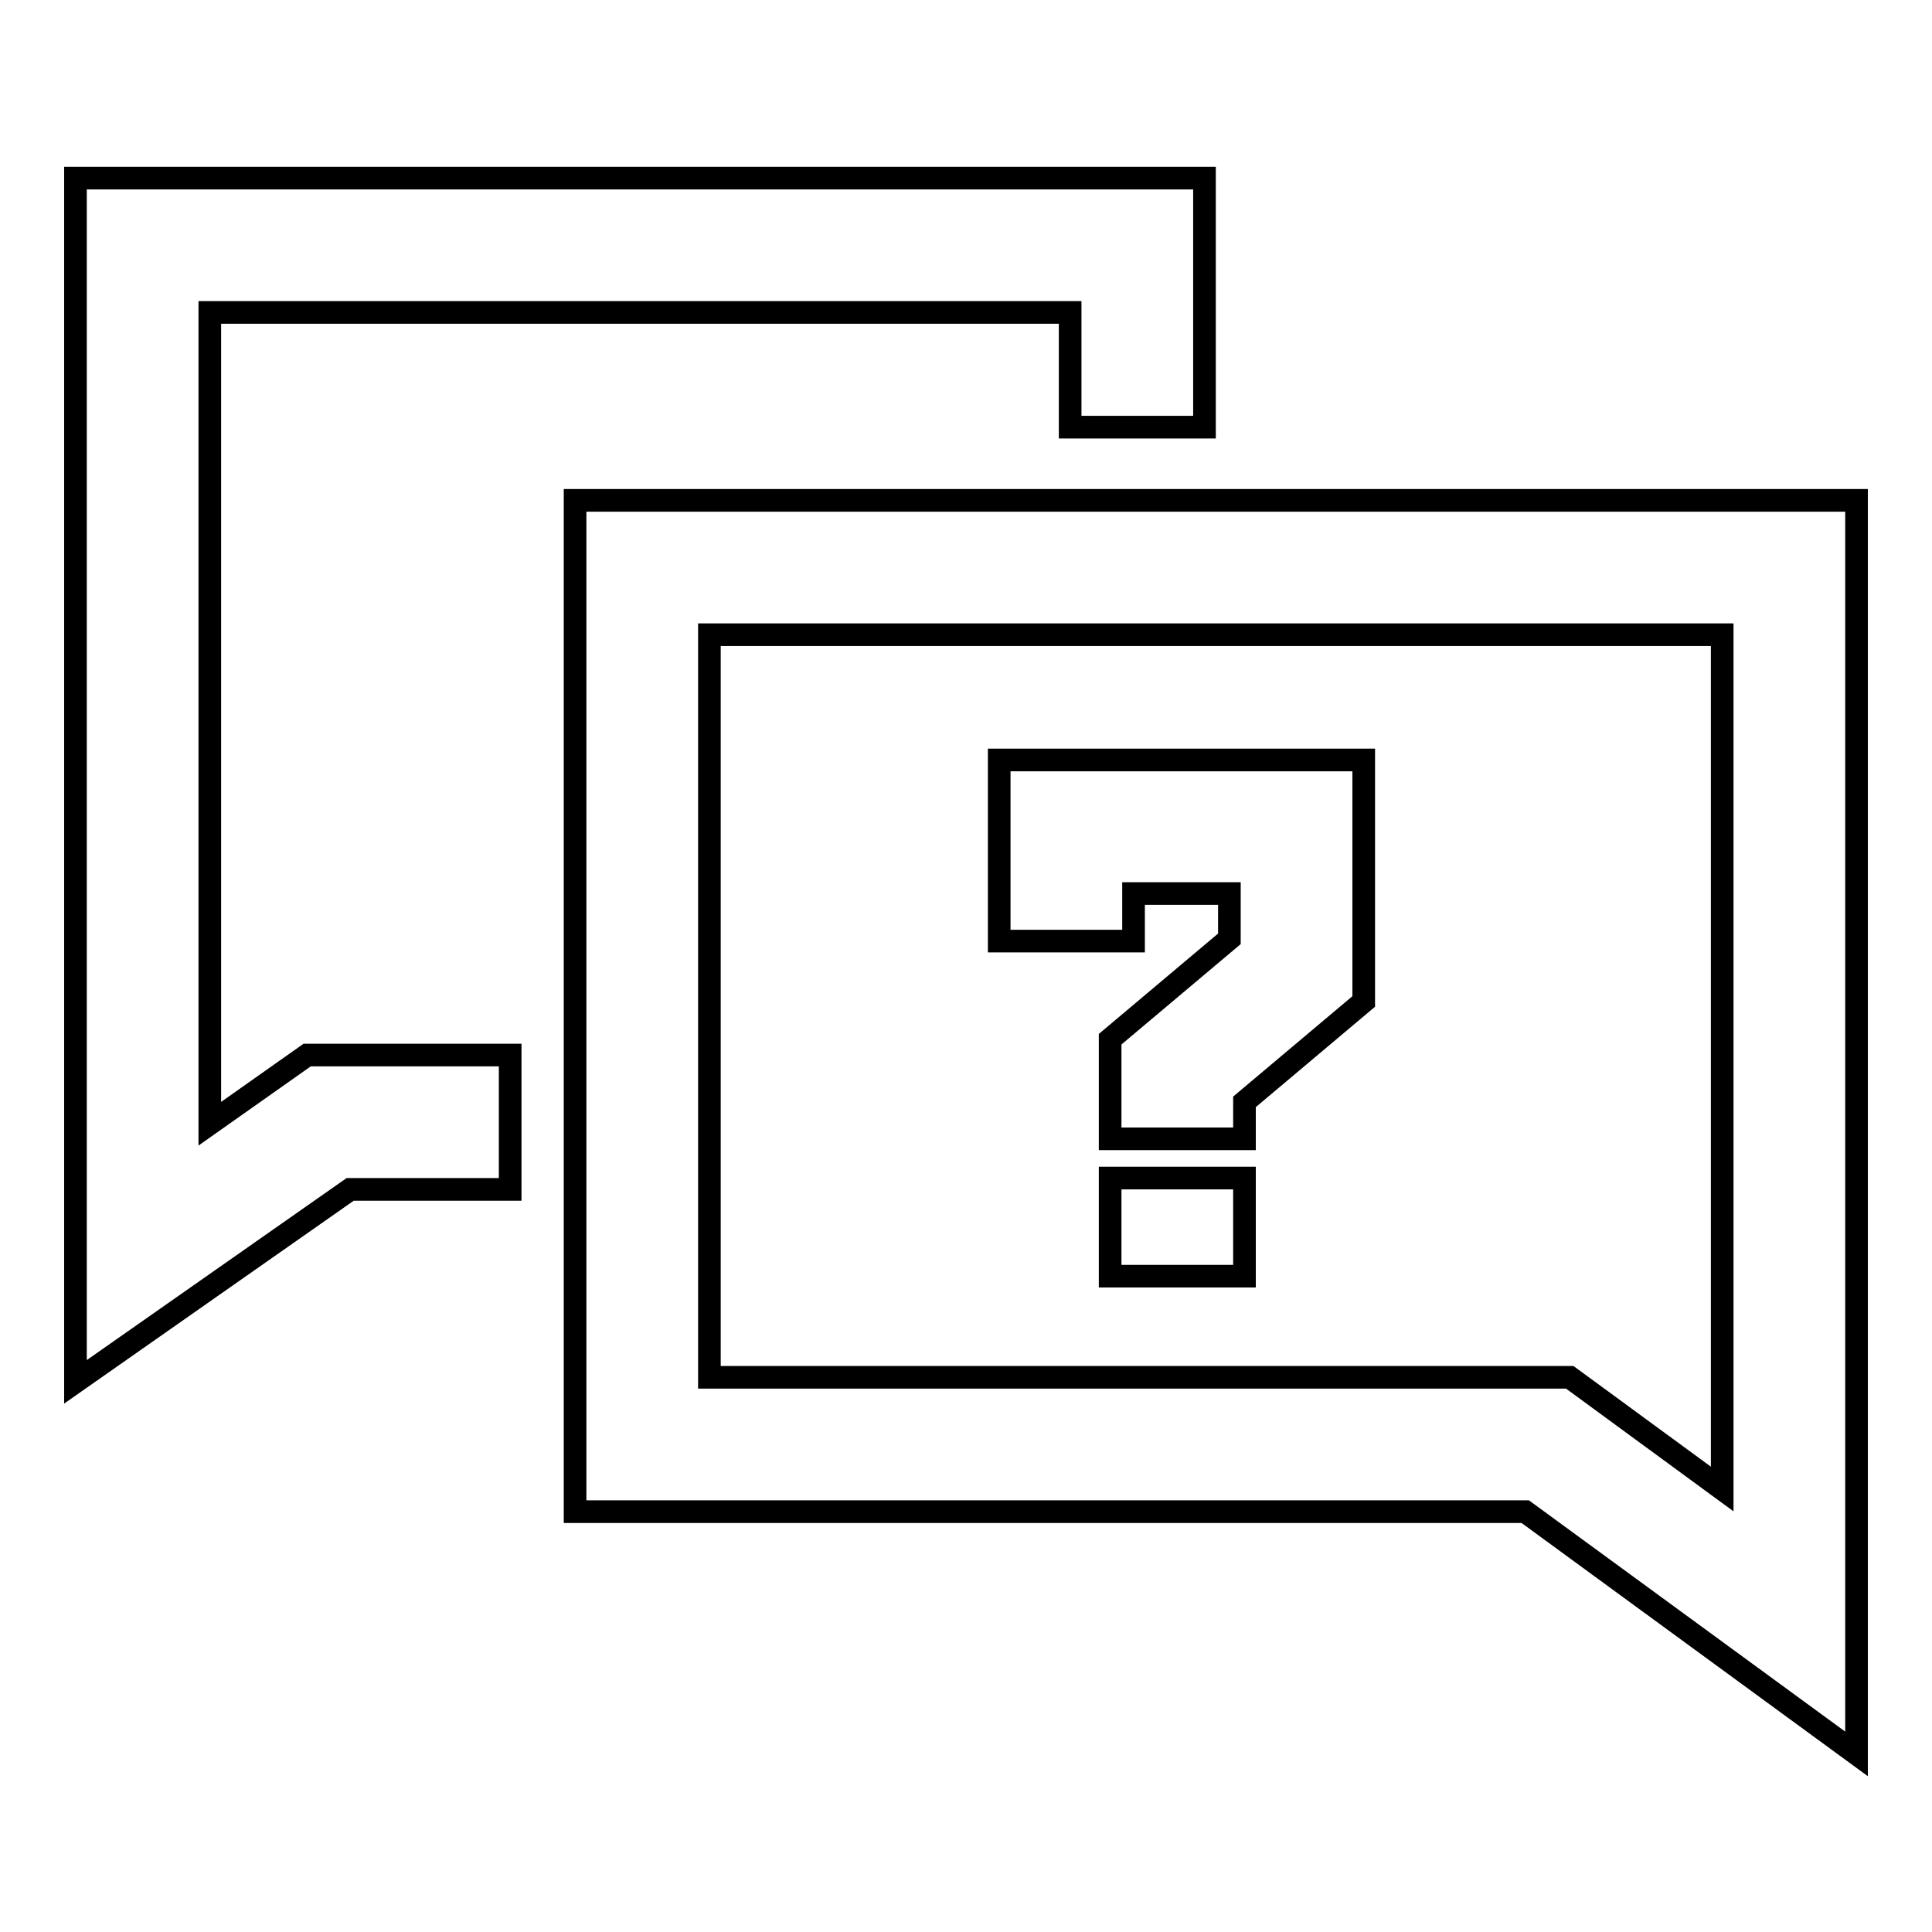 <?xml version="1.0" encoding="utf-8"?>
<!-- Svg Vector Icons : http://www.onlinewebfonts.com/icon -->
<!DOCTYPE svg PUBLIC "-//W3C//DTD SVG 1.1//EN" "http://www.w3.org/Graphics/SVG/1.1/DTD/svg11.dtd">
<svg version="1.1" xmlns="http://www.w3.org/2000/svg" xmlns:xlink="http://www.w3.org/1999/xlink" x="0px" y="0px" viewBox="0 0 256 256" enable-background="new 0 0 256 256" xml:space="preserve">
<g> <path stroke-width="3" fill-opacity="0" stroke="#000000"  d="M76.2,66.3v134h125.9l43.9,32.1V66.3H76.2z M228.2,197.3l-20.2-14.8H94V84.1h134.2V197.3z"/> <path stroke-width="3" fill-opacity="0" stroke="#000000"  d="M27.8,148.9V41.4h114v15.2h17.8v-33H10v159.5l36.4-25.5h21.2v-17.8H40.7L27.8,148.9z M150.2,118.4h12.7v6 l-15.8,13.3v13.2h17.8v-4.9l15.8-13.3v-32h-48.3v24h17.8V118.4L150.2,118.4z M147.1,156.1h17.8v13h-17.8V156.1z"/></g>
</svg>
